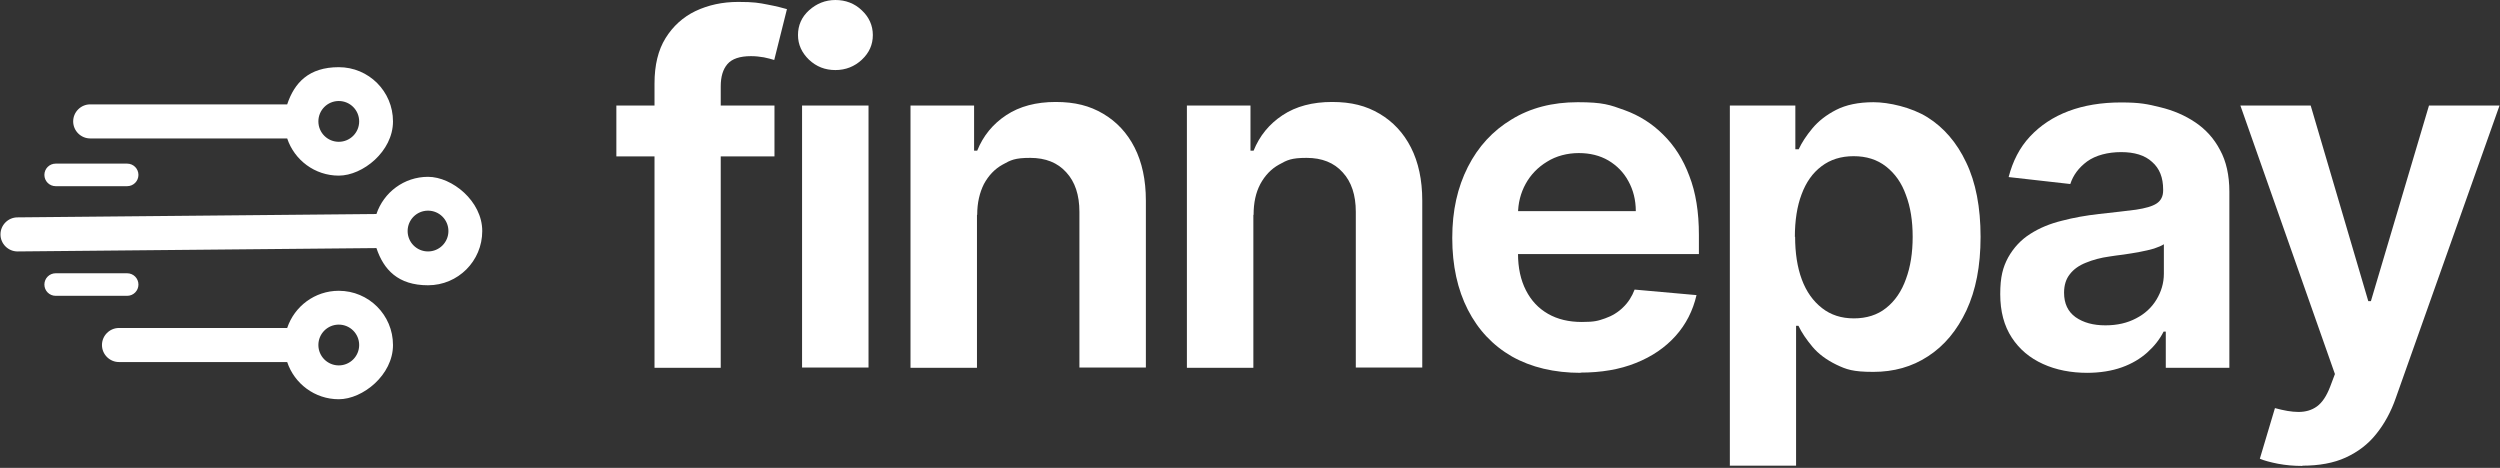 <?xml version="1.0" encoding="UTF-8"?>
<svg id="Layer_1" xmlns="http://www.w3.org/2000/svg" version="1.1" viewBox="0 0 1042 195">
  <rect x="0" y="0" width="1042" height="195" fill="#333333" stroke="none"/>
  <!-- Generator: Adobe Illustrator 29.0.1, SVG Export Plug-In . SVG Version: 2.1.0 Build 192)  -->
  <defs>
    <style>
      .st0 {
        fill-rule: evenodd;
      }

      .st0, .st1 {
        fill: #fff;
      }
    </style>
  </defs>
  <path class="st0" d="M119.7,43.5H37.6c-3.9,0-7.1,3.2-7.1,7.1s3.2,7.1,7.1,7.1h82.1c3,9,11.5,15.5,21.5,15.5s22.6-10.1,22.6-22.6-10.1-22.6-22.6-22.6-18.5,6.5-21.5,15.5ZM141.2,42.1c4.7,0,8.5,3.8,8.5,8.5s-3.8,8.5-8.5,8.5-8.5-3.8-8.5-8.5,3.8-8.5,8.5-8.5ZM141.2,121.2c-10,0-18.5,6.5-21.5,15.5H49.6c-3.9,0-7.1,3.2-7.1,7.1s3.2,7.1,7.1,7.1h70.1c3,9,11.5,15.5,21.5,15.5s22.6-10.1,22.6-22.6c0-12.5-10.1-22.6-22.6-22.6ZM141.2,152.3c-4.7,0-8.5-3.8-8.5-8.5s3.8-8.5,8.5-8.5,8.5,3.8,8.5,8.5c0,4.7-3.8,8.5-8.5,8.5ZM7.3,90.6l149.6-1.4c3-9,11.5-15.5,21.5-15.5s22.6,10.1,22.6,22.6-10.1,22.6-22.6,22.6-18.5-6.5-21.5-15.5l-149.6,1.4c-3.9,0-7.1-3.2-7.1-7.1s3.2-7.1,7.1-7.1ZM186.9,96.3c0-4.7-3.8-8.5-8.5-8.5s-8.5,3.8-8.5,8.5,3.8,8.5,8.5,8.5,8.5-3.8,8.5-8.5ZM53,123.3c2.6,0,4.7-2.1,4.7-4.7s-2.1-4.7-4.7-4.7h-29.8c-2.6,0-4.7,2.1-4.7,4.7s2.1,4.7,4.7,4.7h29.8ZM57.7,72.9c0,2.6-2.1,4.7-4.7,4.7h-29.8c-2.6,0-4.7-2.1-4.7-4.7s2.1-4.7,4.7-4.7h29.8c2.6,0,4.7,2.1,4.7,4.7Z"/>
  <path class="st1" d="M959.7,194.2c-3.7,0-7-.3-10.2-.9-3.1-.6-5.7-1.3-7.6-2.1l6.3-21.1c3.7,1,6.9,1.6,9.8,1.6,2.9,0,5.5-.7,7.7-2.3,2.2-1.6,4-4.3,5.5-8.2l2-5.3-39.4-111.9h29.3l24,81.5h1.1l24.2-81.5h29.4l-43.2,121.8c-2,5.8-4.8,10.9-8.2,15.1-3.4,4.3-7.7,7.5-12.7,9.8-5,2.3-11.1,3.4-18.1,3.4Z"/>
  <path class="st1" d="M870.1,155.4c-6.9,0-13.1-1.2-18.6-3.7-5.5-2.5-9.8-6.1-13-11-3.2-4.9-4.8-10.9-4.8-18.1s1.1-11.2,3.3-15.3c2.3-4.1,5.4-7.4,9.2-9.8,3.9-2.5,8.3-4.3,13.2-5.5,4.9-1.3,10.1-2.2,15.4-2.8,6.4-.7,11.6-1.3,15.5-1.8,3.9-.6,6.8-1.4,8.6-2.6,1.8-1.2,2.7-3,2.7-5.4v-.4c0-5-1.5-8.8-4.6-11.5-3-2.8-7.4-4.1-12.9-4.1s-10.6,1.3-14.2,3.9c-3.5,2.6-5.8,5.7-7,9.4l-25.7-2.9c1.7-6.6,4.6-12.3,8.9-16.9,4.3-4.6,9.7-8.2,16.1-10.6,6.4-2.4,13.7-3.6,21.8-3.6s11.1.7,16.4,2c5.4,1.3,10.3,3.4,14.6,6.3,4.3,2.9,7.8,6.7,10.3,11.5,2.6,4.7,3.9,10.6,3.9,17.4v73.4h-26.5v-15.1h-.9c-1.6,3.2-3.9,6.1-6.8,8.7-2.9,2.6-6.4,4.7-10.6,6.2-4.2,1.5-9.1,2.3-14.7,2.3ZM877.6,135.6c4.9,0,9.1-1,12.7-2.9,3.7-1.9,6.5-4.5,8.5-7.8,2-3.3,3.1-6.9,3.1-10.8v-12.3c-.9.6-2.3,1.2-4.1,1.8-1.8.5-3.7,1-6,1.4-2.2.4-4.5.8-6.7,1.1-2.2.3-4.1.5-5.8.8-3.7.5-7,1.4-9.9,2.6-2.8,1.1-5.1,2.7-6.7,4.8-1.6,2-2.4,4.6-2.4,7.7,0,4.5,1.6,7.9,4.8,10.2,3.3,2.3,7.4,3.4,12.4,3.4Z"/>
  <path class="st1" d="M721,194.2V44h27.3v18.2h1.4c1.3-2.8,3.2-5.7,5.7-8.7,2.5-3,5.8-5.6,9.9-7.7,4.1-2.1,9.3-3.2,15.6-3.2s15.8,2.1,22.5,6.3,12.2,10.5,16.1,18.8c4,8.3,6,18.7,6,31s-2,22.3-5.9,30.7c-3.9,8.3-9.2,14.7-16,19.1-6.7,4.4-14.3,6.5-22.8,6.5s-11.2-1-15.4-3c-4.1-2-7.5-4.5-10-7.5-2.5-3-4.5-5.9-5.8-8.7h-1v58.3h-27.7ZM748.2,98.6c0,6.8.9,12.8,2.8,17.9,1.9,5.1,4.7,9,8.4,11.9s8.1,4.3,13.3,4.3,9.8-1.4,13.4-4.3c3.7-2.9,6.5-7,8.3-12.1,1.9-5.1,2.8-11,2.8-17.6s-.9-12.4-2.8-17.4c-1.8-5.1-4.6-9-8.3-11.9-3.7-2.9-8.2-4.3-13.5-4.3s-9.7,1.4-13.4,4.2c-3.7,2.8-6.4,6.6-8.3,11.7-1.9,5-2.8,11-2.8,17.8Z"/>
  <path class="st1" d="M658.9,155.4c-11.1,0-20.7-2.3-28.7-6.8-8-4.6-14.1-11.1-18.4-19.5-4.3-8.4-6.5-18.4-6.5-29.9s2.2-21.1,6.5-29.6c4.3-8.5,10.4-15.1,18.2-19.8,7.8-4.8,17-7.2,27.6-7.2s13.4,1.1,19.5,3.3c6.1,2.2,11.5,5.6,16.1,10.2,4.6,4.5,8.3,10.2,10.9,17.2,2.7,6.9,4,15.1,4,24.6v8h-90.7v-17.9h64.4c0-4.7-1.1-8.9-3.1-12.5-2-3.7-4.8-6.5-8.3-8.6-3.6-2.1-7.7-3.1-12.4-3.1s-9.4,1.2-13.2,3.6c-3.8,2.3-6.8,5.4-8.9,9.2-2.1,3.8-3.2,8.1-3.2,12.7v16.4c0,5.9,1.1,11,3.3,15.3,2.2,4.3,5.2,7.5,9.2,9.8,4,2.3,8.7,3.4,14.1,3.4s6.8-.5,9.7-1.5c2.9-1,5.5-2.6,7.5-4.6,2.1-2,3.7-4.5,4.8-7.4l25.8,2.3c-1.5,6.5-4.4,12.2-8.7,17-4.3,4.8-9.8,8.6-16.6,11.3-6.7,2.7-14.4,4-23.1,4Z"/>
  <path class="st1" d="M522.4,89.6v63.7h-27.7V44h26.5v18.8h1.3c2.5-6.2,6.5-11.1,12.1-14.8,5.6-3.7,12.5-5.5,20.6-5.5s14.2,1.6,19.8,4.9c5.6,3.3,10,8,13.1,14.1,3.1,6.1,4.7,13.5,4.7,22.1v69.6h-27.7v-64.9c0-7-1.8-12.5-5.5-16.5-3.6-4-8.6-6-15-6s-8.1.9-11.5,2.8c-3.3,1.8-5.9,4.6-7.8,8.1-1.9,3.6-2.8,7.8-2.8,12.8Z"/>
  <path class="st1" d="M407.2,89.6v63.7h-27.7V44h26.5v18.8h1.3c2.5-6.2,6.5-11.1,12.1-14.8,5.6-3.7,12.5-5.5,20.6-5.5s14.2,1.6,19.8,4.9c5.6,3.3,10,8,13.1,14.1,3.1,6.1,4.7,13.5,4.7,22.1v69.6h-27.7v-64.9c0-7-1.8-12.5-5.5-16.5-3.6-4-8.6-6-15-6s-8.1.9-11.5,2.8c-3.3,1.8-5.9,4.6-7.8,8.1-1.8,3.6-2.8,7.8-2.8,12.8Z"/>
  <path class="st1" d="M334.3,153.3V44h27.7v109.2h-27.7ZM348.2,29.2c-4.3,0-7.9-1.4-11-4.3-3-2.9-4.6-6.3-4.6-10.3s1.5-7.5,4.6-10.3c3.1-2.8,6.8-4.3,11-4.3s8,1.4,11,4.3c3,2.8,4.6,6.3,4.6,10.3s-1.5,7.4-4.6,10.3c-3,2.8-6.7,4.3-11,4.3Z"/>
  <path class="st1" d="M322.8,44v21.2h-65.9v-21.2h65.9ZM272.8,153.3V34.8c0-7.6,1.5-13.9,4.6-18.9,3.1-5,7.3-8.8,12.5-11.3,5.3-2.5,11.2-3.8,17.8-3.8s8.6.4,12.2,1.1c3.7.7,6.4,1.4,8.1,1.9l-5.3,21.2c-1.1-.4-2.6-.7-4.3-1.1-1.7-.3-3.5-.5-5.4-.5-4.6,0-7.9,1.1-9.8,3.3-1.9,2.2-2.8,5.3-2.8,9.3v117.3h-27.7Z"/>
</svg>